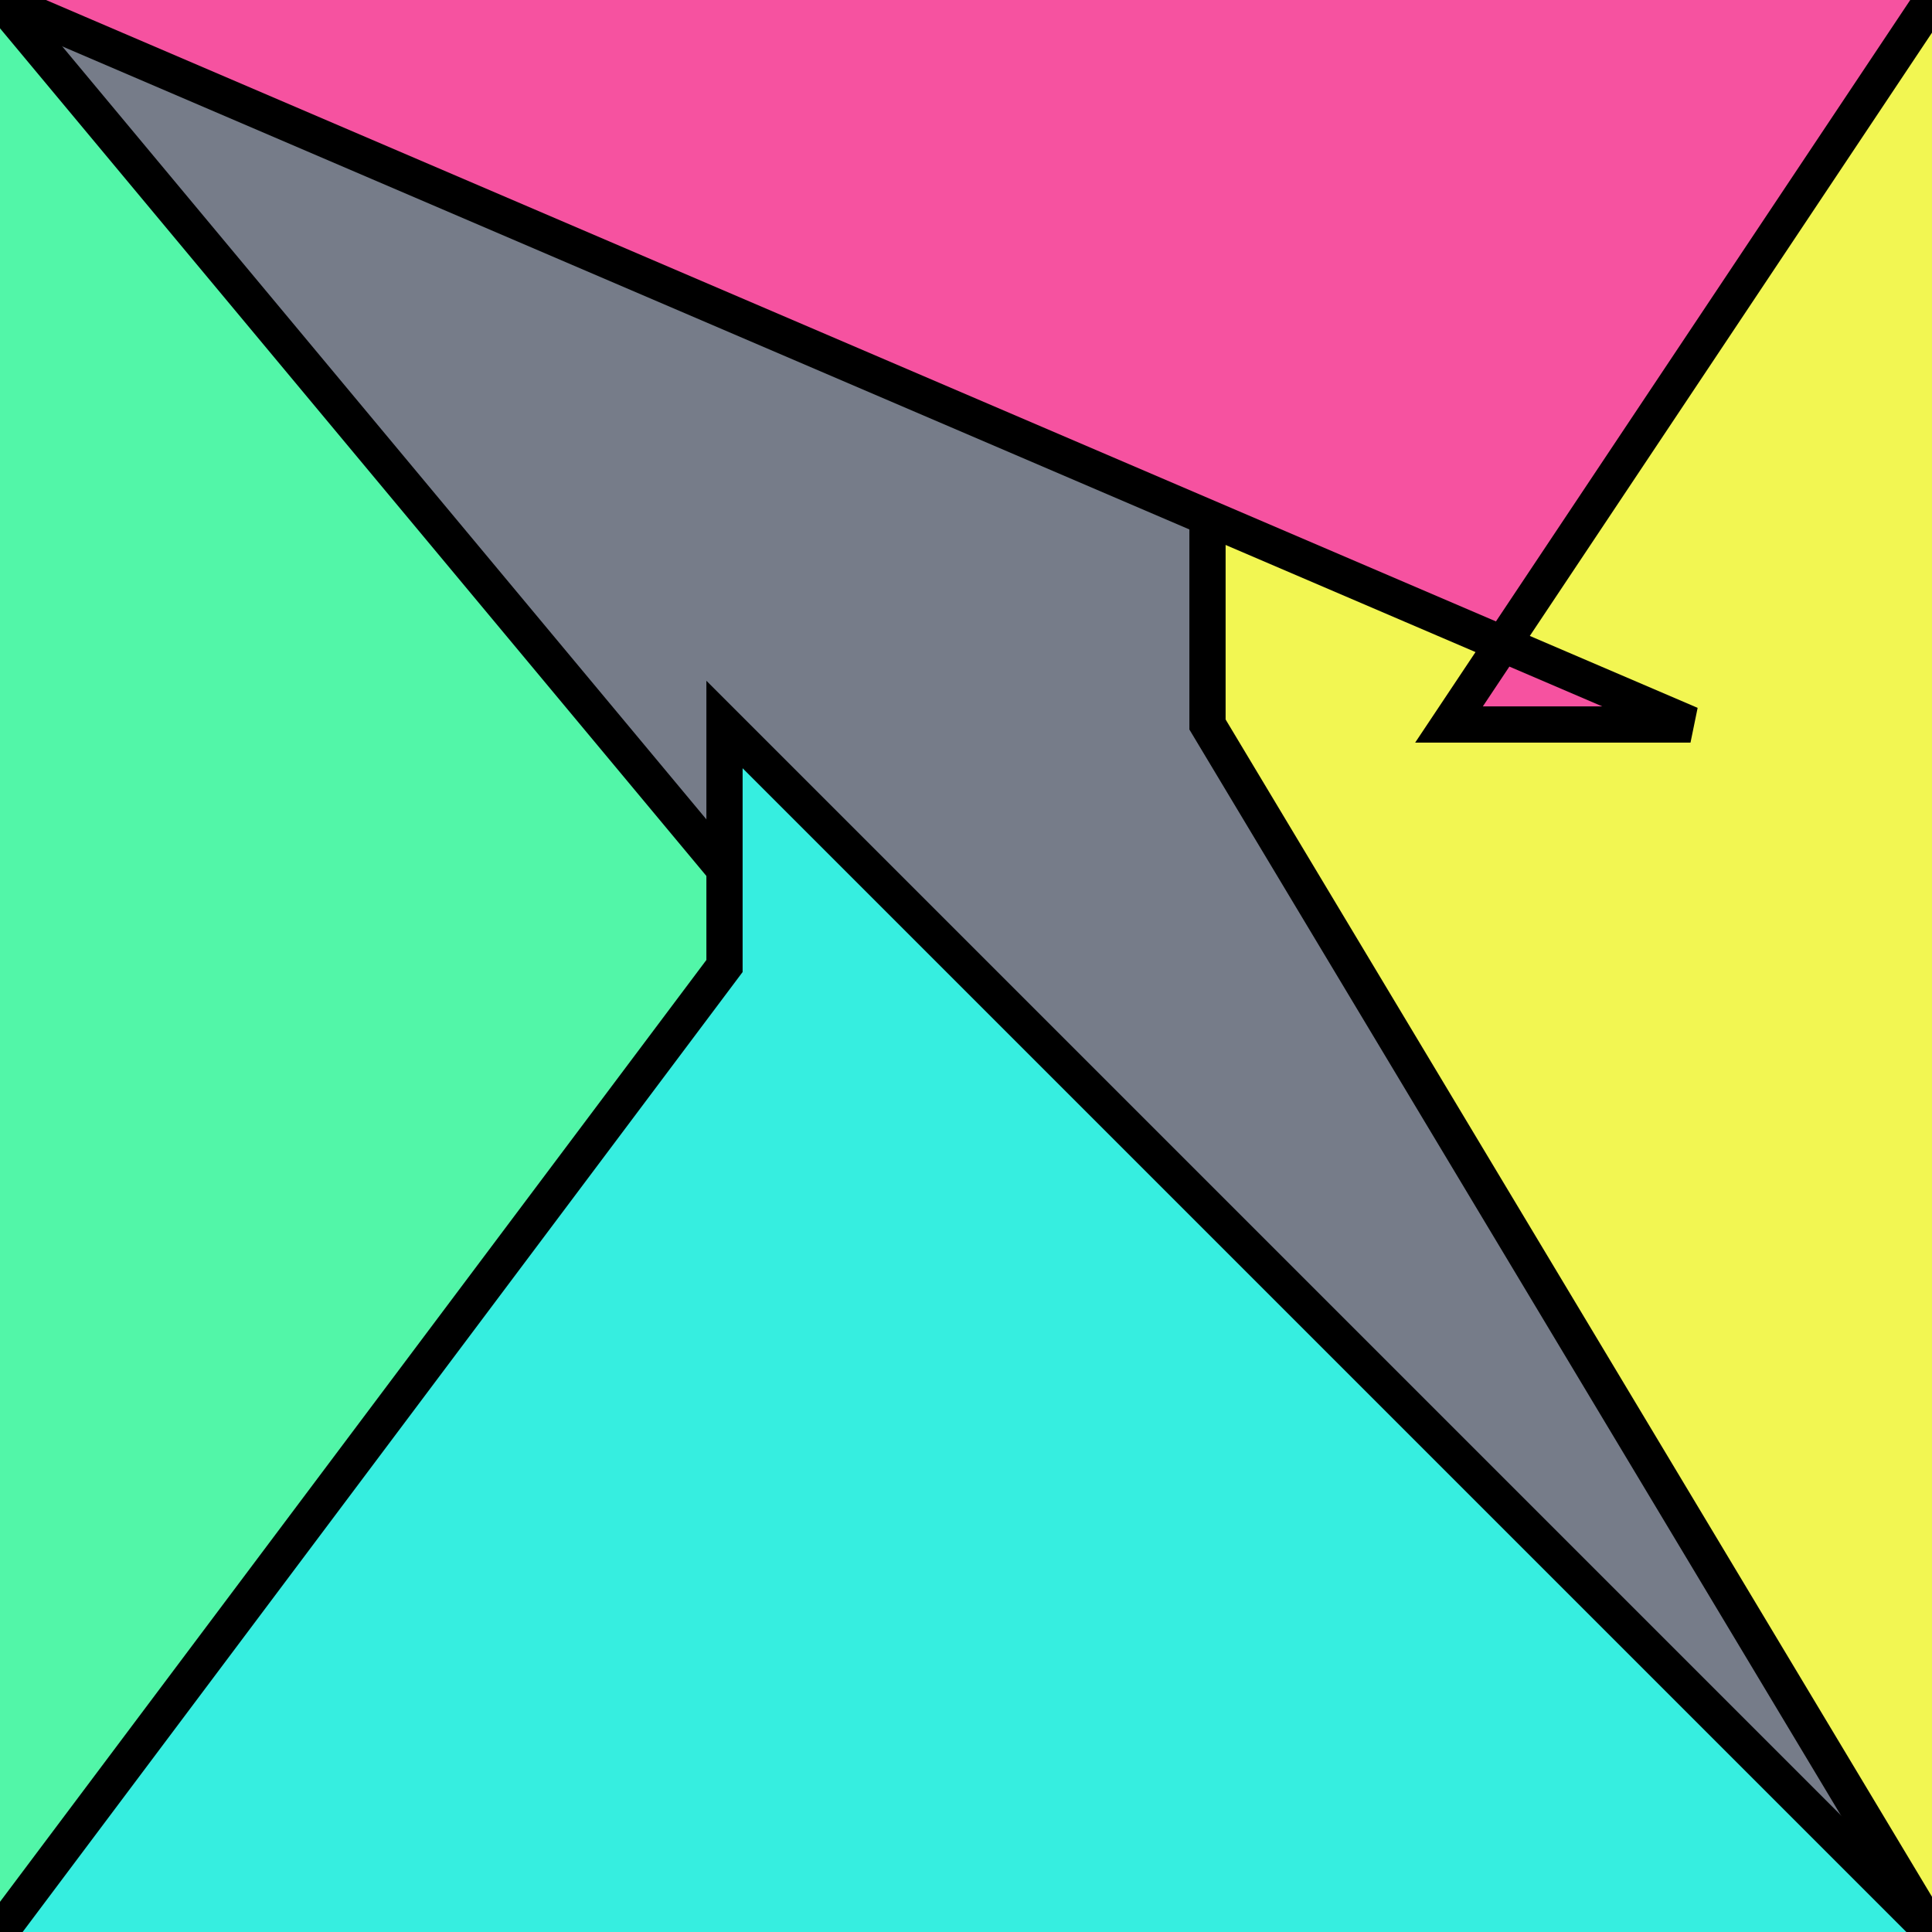 <?xml version="1.0" encoding="UTF-8"?>
<svg version="1.0" xmlns="http://www.w3.org/2000/svg" viewBox="0 0 8 8">
<!--puzzlords.com s1p0089/4096 0,3,1,2,0 ~0.6994354519993067-->
<style type="text/css">
polyline{stroke:#000;stroke-width:0.15}
</style>
<rect fill="#767C89" width="100%" height="100%"/>
<polyline fill="#52F6A8" points="0,8 5,7 5,6 0,0 "/>
<polyline fill="#F2F652" points="8,0 5,1 5,3 8,8 "/>
<polyline fill="#36EEE0" points="8,8 3,3 3,4 0,8 "/>
<polyline fill="#F652A0" points="0,0 7,3 6,3 8,0 "/>
</svg>
